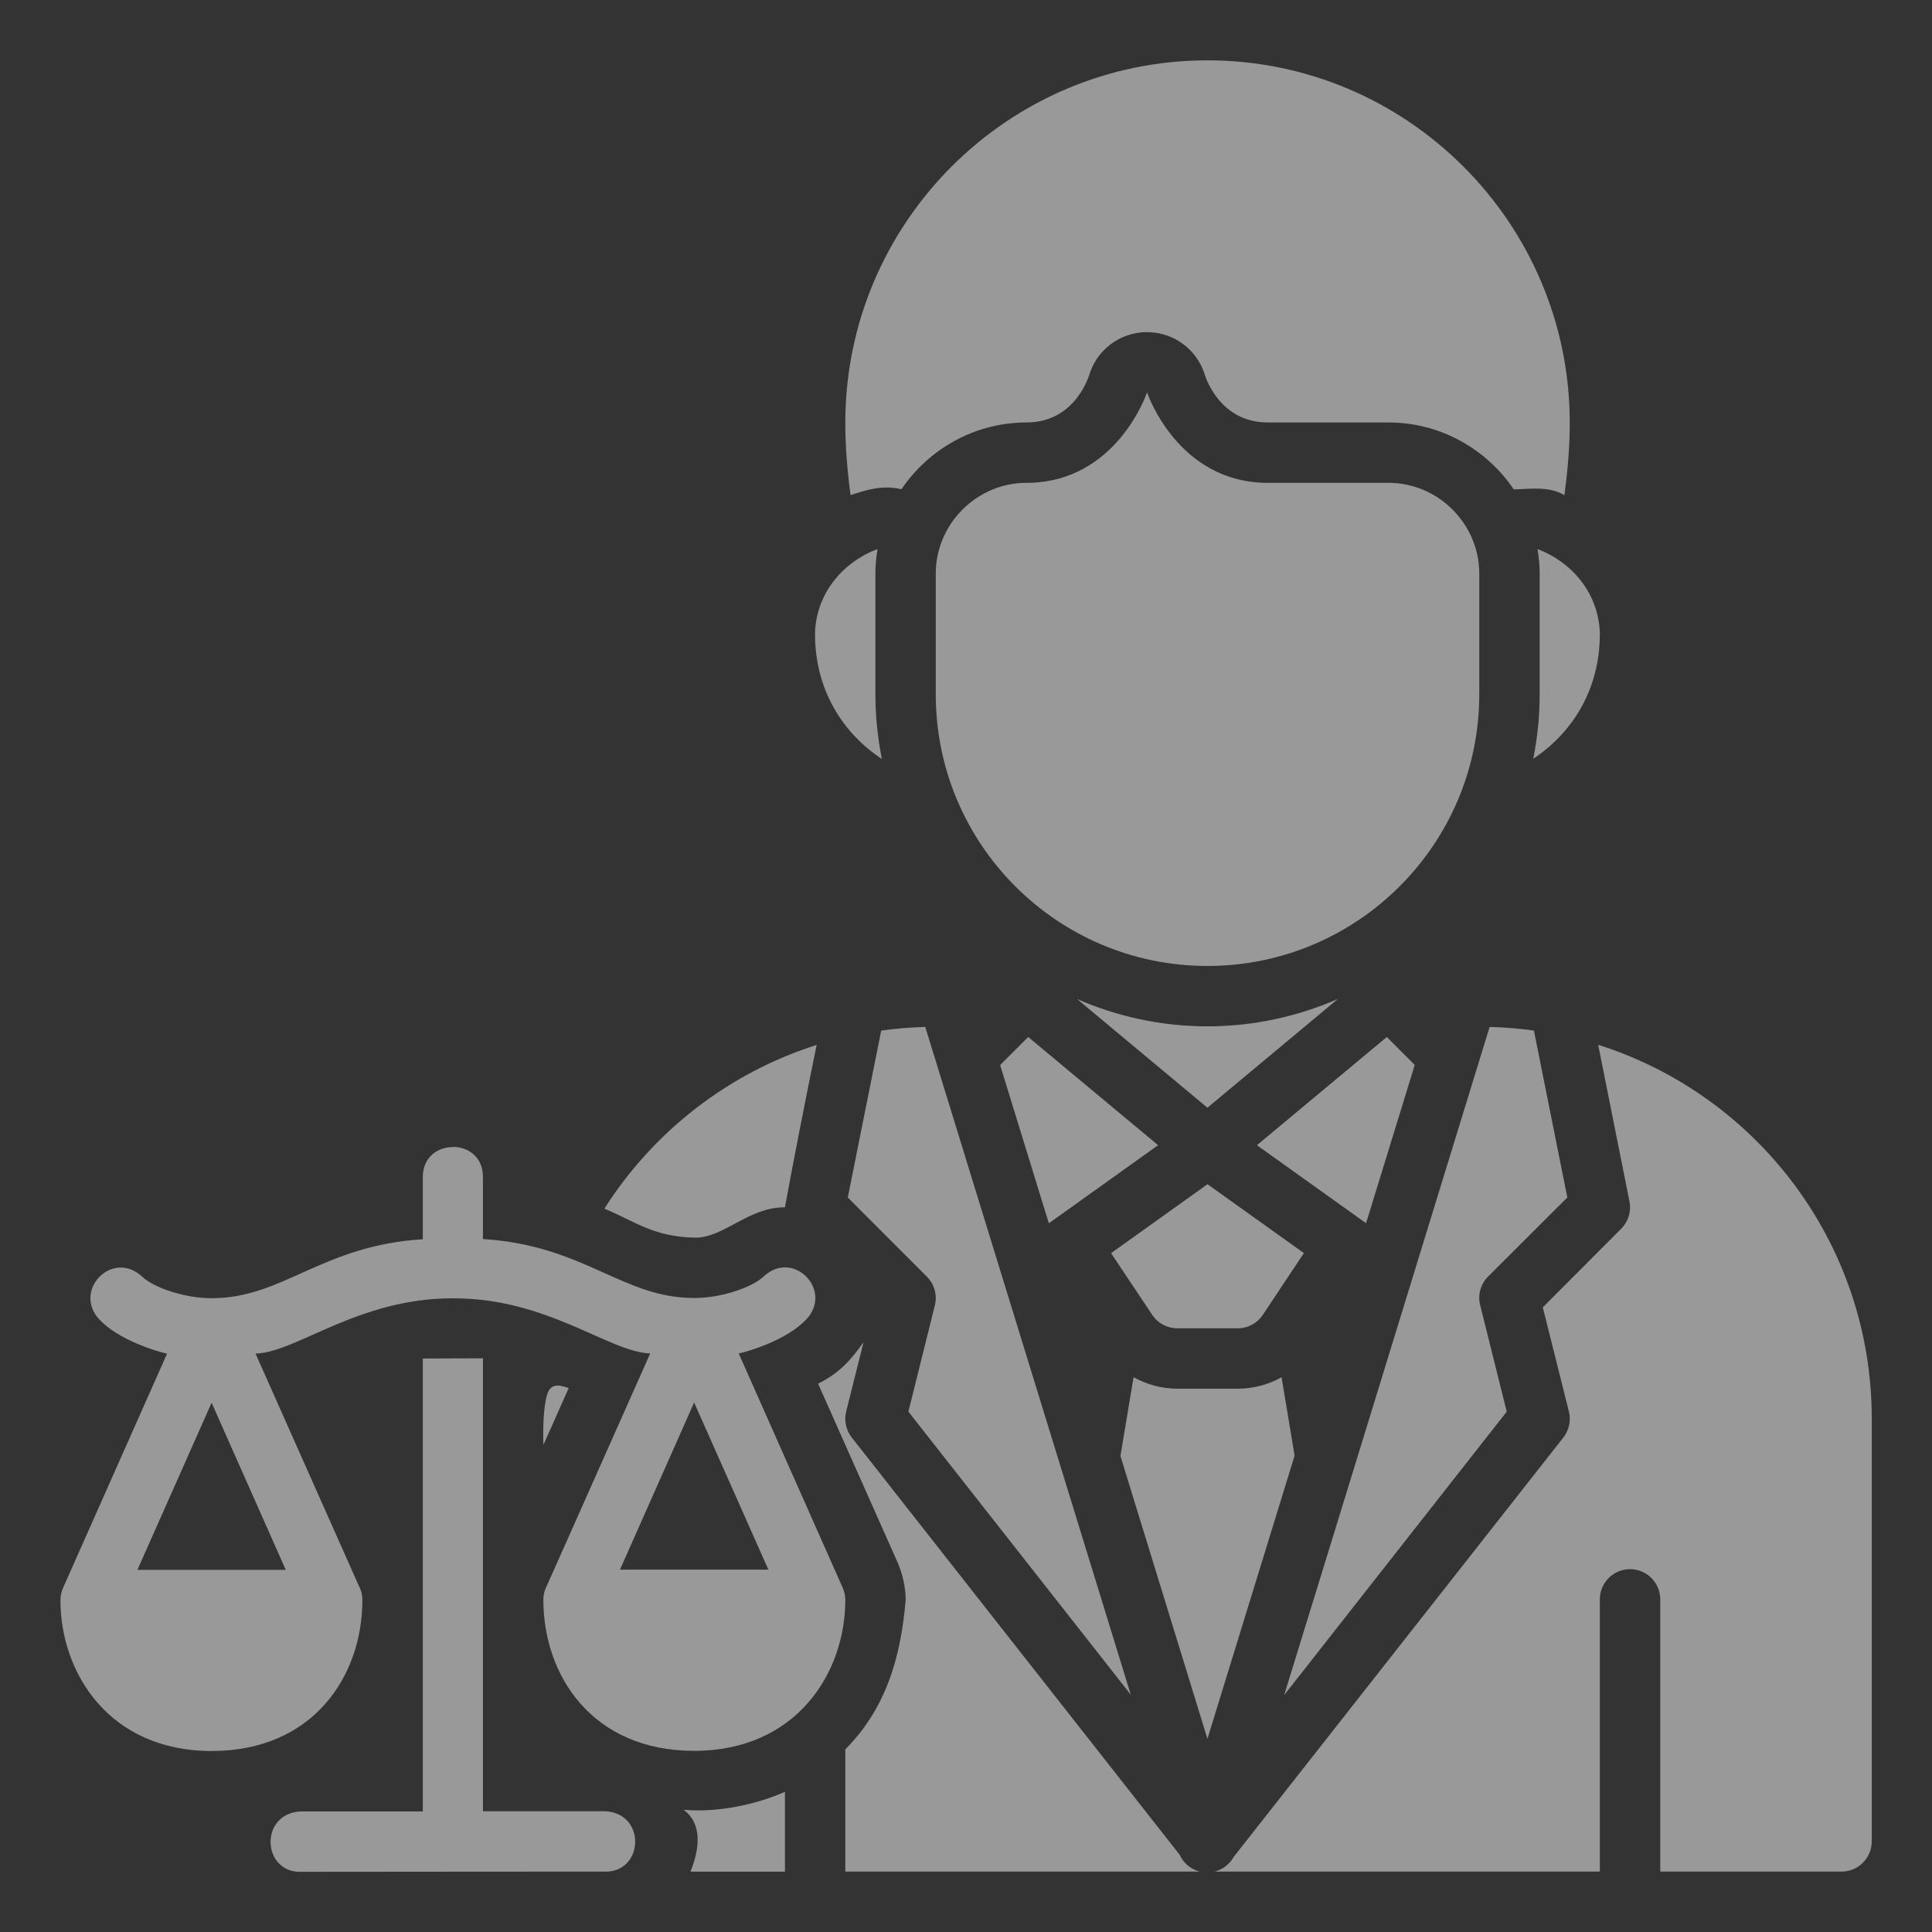 <svg width="60" height="60" viewBox="0 0 60 60" fill="none" xmlns="http://www.w3.org/2000/svg">
<rect x="0" y="0" width="60" height="60" fill="#333333" stroke="none"/>
<g opacity="0.5">
<path d="M37.498 1.874C43.7 1.874 48.75 6.925 48.75 13.127C48.75 13.858 48.688 14.611 48.584 15.376C48.096 15.096 47.571 15.182 47.013 15.2C46.167 13.95 44.737 13.12 43.125 13.12H39.373C37.812 13.12 37.401 11.591 37.401 11.591C37.156 10.861 36.488 10.356 35.719 10.317C34.879 10.273 34.112 10.794 33.844 11.591C33.844 11.591 33.438 13.12 31.879 13.12C30.27 13.12 28.842 13.947 27.995 15.193C27.403 15.057 26.929 15.207 26.415 15.376C26.312 14.611 26.252 13.858 26.252 13.128C26.252 6.926 31.296 1.874 37.498 1.874ZM35.623 12.186C35.623 12.186 36.561 14.995 39.372 14.995H43.123C44.665 14.995 45.94 16.271 45.94 17.813V21.563C45.94 26.221 42.155 29.999 37.497 29.999C32.839 29.999 29.061 26.221 29.061 21.563V17.813C29.061 16.271 30.335 14.995 31.877 14.995C34.686 14.995 35.623 12.186 35.623 12.186ZM27.254 17.05C27.212 17.299 27.186 17.553 27.186 17.813V21.563C27.186 22.25 27.258 22.92 27.387 23.57C26.185 22.778 25.311 21.437 25.311 19.688V19.674V19.653C25.353 18.382 26.227 17.431 27.254 17.05ZM47.749 17.052C48.773 17.435 49.642 18.385 49.684 19.653V19.675V19.689C49.684 21.433 48.814 22.771 47.617 23.563C47.745 22.916 47.816 22.248 47.816 21.564V17.814C47.816 17.554 47.79 17.3 47.749 17.052ZM41.549 31.024L37.498 34.401L33.452 31.028C34.693 31.568 36.058 31.874 37.497 31.874C38.938 31.874 40.305 31.566 41.549 31.024ZM46.262 31.892C46.728 31.903 47.186 31.943 47.637 32.005C47.983 33.733 48.329 35.461 48.675 37.189L46.211 39.647C45.979 39.881 45.887 40.219 45.969 40.538L46.793 43.84L39.881 52.643C42.014 45.732 44.136 38.798 46.262 31.892ZM28.735 31.892L35.118 52.631L28.211 43.84L29.033 40.538C29.113 40.218 29.019 39.879 28.784 39.647L26.329 37.189C26.675 35.461 27.021 33.733 27.367 32.006C27.816 31.943 28.272 31.904 28.735 31.892ZM43.069 32.205L43.936 33.073L42.424 37.988L39.035 35.565L43.069 32.205ZM31.932 32.205L35.966 35.565L32.573 37.99L31.06 33.077L31.932 32.205ZM49.633 32.447C54.561 34.009 58.129 38.613 58.129 44.061V57.183C58.131 57.703 57.708 58.126 57.188 58.124H51.561V49.688C51.571 49.17 51.158 48.742 50.64 48.732C50.108 48.722 49.674 49.156 49.684 49.688V58.124H37.724C37.972 58.06 38.184 57.898 38.31 57.673L48.551 44.644C48.73 44.415 48.794 44.116 48.723 43.834L47.913 40.601L50.349 38.158C50.569 37.937 50.666 37.62 50.605 37.314C50.281 35.692 49.957 34.069 49.633 32.447ZM25.362 32.451C24.999 34.221 24.659 35.961 24.377 37.493C23.216 37.493 22.471 38.462 21.559 38.436C20.289 38.401 19.771 37.957 18.77 37.535C20.288 35.148 22.612 33.325 25.362 32.451ZM14.065 35.618C14.532 35.615 14.998 35.926 14.998 36.548V38.48C18.144 38.674 19.331 40.311 21.557 40.311C22.417 40.311 23.36 39.976 23.711 39.647C24.634 38.779 25.889 40.072 25.04 40.976C24.451 41.603 23.285 41.96 22.942 42.034L26.157 49.278C26.224 49.427 26.251 49.557 26.252 49.688C26.252 51.949 24.735 54.374 21.559 54.374C18.383 54.374 16.875 52.024 16.875 49.688C16.874 49.527 16.915 49.369 16.992 49.228L20.193 42.032C18.898 41.986 17.014 40.312 14.065 40.32C11.115 40.318 9.231 41.992 7.936 42.038L11.137 49.234C11.215 49.375 11.255 49.533 11.254 49.694C11.254 52.03 9.746 54.379 6.57 54.379C3.394 54.379 1.877 51.955 1.877 49.694C1.877 49.562 1.905 49.433 1.972 49.283L5.188 42.04C4.844 41.965 3.679 41.609 3.089 40.981C2.24 40.077 3.495 38.785 4.419 39.652C4.769 39.981 5.712 40.317 6.572 40.317C8.798 40.317 9.985 38.68 13.131 38.486V36.554C13.131 35.931 13.598 35.621 14.065 35.624L14.065 35.618ZM37.5 36.777L40.494 38.916L39.221 40.83C39.048 41.093 38.755 41.252 38.44 41.252H36.565C36.249 41.252 35.954 41.093 35.781 40.83L34.505 38.918L37.5 36.777ZM26.818 41.681L26.279 43.834C26.209 44.116 26.273 44.415 26.453 44.644L36.636 57.602C36.753 57.861 36.981 58.053 37.257 58.124H26.252V54.328C27.517 53.053 27.976 51.476 28.127 49.677C28.125 49.286 28.023 48.855 27.873 48.516L25.406 42.97C26.076 42.643 26.441 42.216 26.818 41.681ZM14.998 42.183V56.249H18.796C20.091 56.316 19.995 58.185 18.748 58.124C15.578 58.123 12.433 58.131 9.381 58.131C8.134 58.192 8.038 56.324 9.333 56.256H13.131V42.19C13.767 42.19 14.386 42.183 14.998 42.183ZM35.204 42.77C35.616 42.999 36.081 43.127 36.565 43.127H38.44H38.443C38.925 43.127 39.39 43 39.8 42.772L40.205 45.206L37.498 54L34.796 45.217L35.204 42.77ZM17.313 43.029C17.423 43.028 17.546 43.069 17.661 43.109L16.875 44.876C16.852 44.2 16.9 43.455 17.036 43.201C17.105 43.074 17.203 43.03 17.313 43.029ZM21.557 43.556L19.254 48.747H23.863L21.557 43.556ZM6.572 43.563L4.267 48.754H8.875L6.572 43.563ZM24.377 55.646V58.126H21.444C21.728 57.41 21.821 56.648 21.231 56.203C22.283 56.303 23.514 56.033 24.377 55.646Z" fill="white"/>
</g>
</svg>
